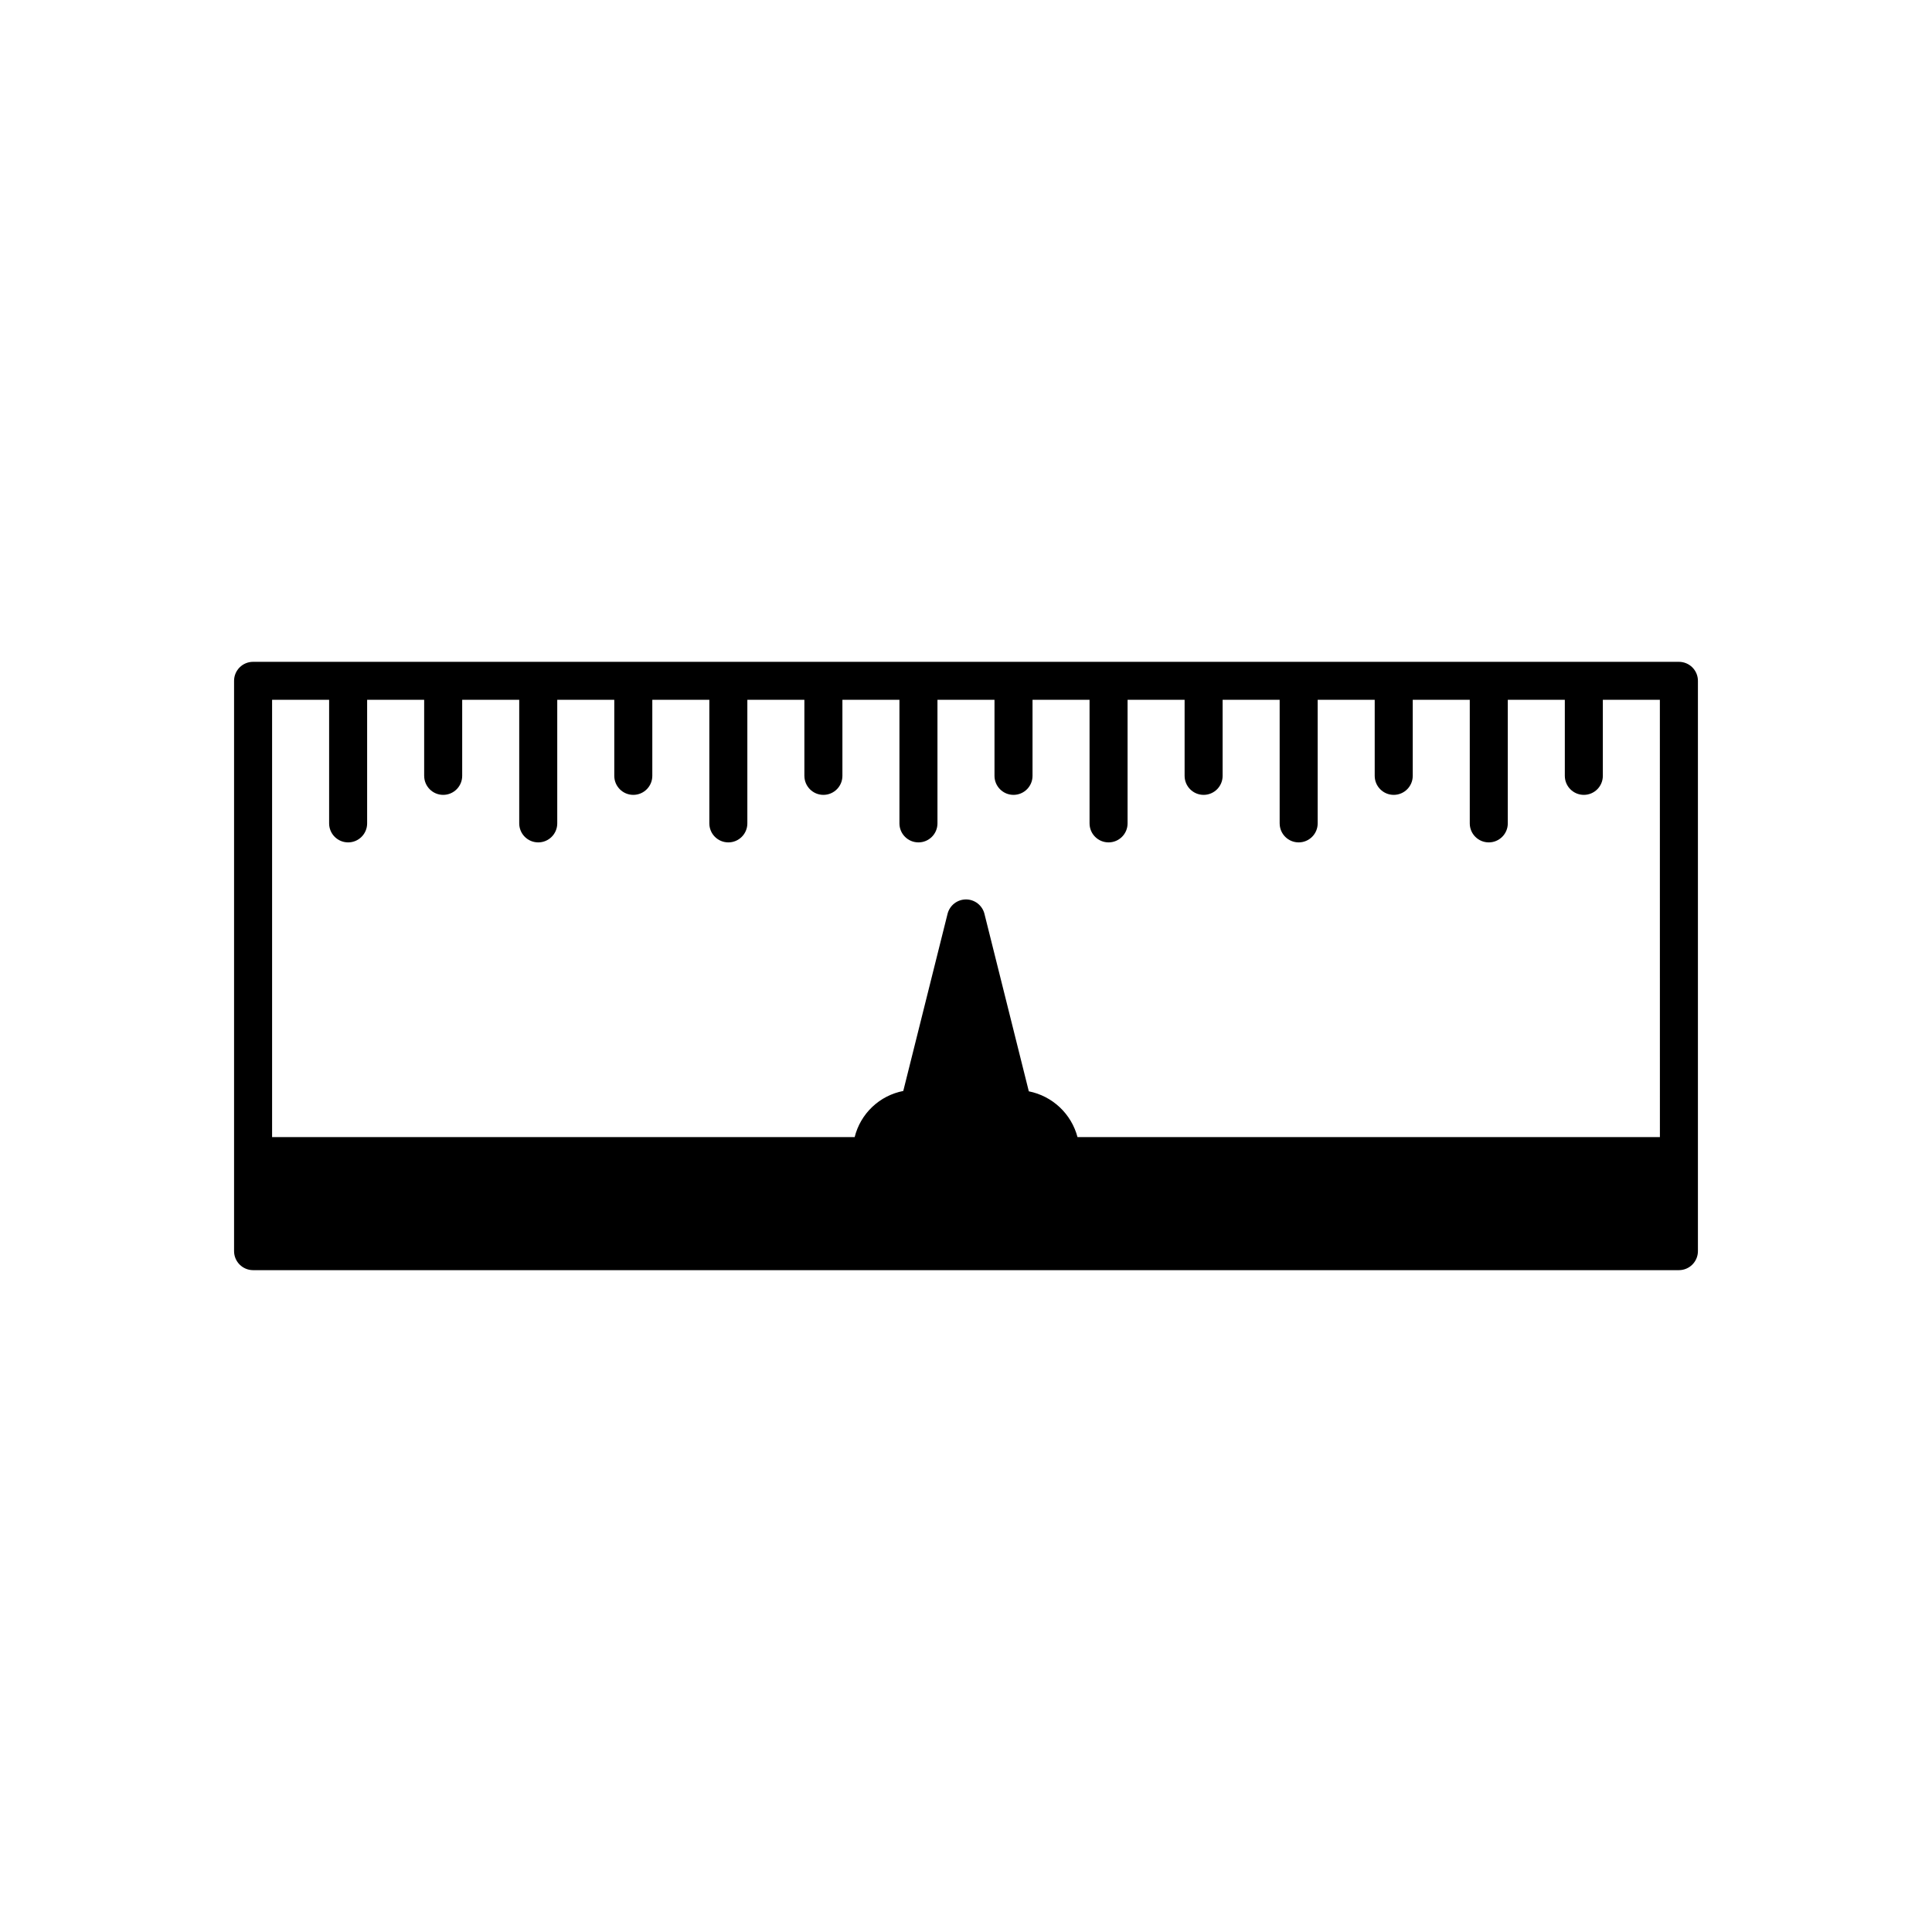 <?xml version="1.0" encoding="UTF-8"?>
<!-- Uploaded to: ICON Repo, www.iconrepo.com, Generator: ICON Repo Mixer Tools -->
<svg fill="#000000" width="800px" height="800px" version="1.1" viewBox="144 144 512 512" xmlns="http://www.w3.org/2000/svg">
 <path d="m588.93 319.39h-377.86c-2.781 0-5.039 2.254-5.039 5.035v151.14c0 1.336 0.531 2.617 1.477 3.562 0.945 0.945 2.227 1.477 3.562 1.477h377.86c1.336 0 2.617-0.531 3.562-1.477 0.945-0.945 1.477-2.227 1.477-3.562v-151.14c0-1.336-0.531-2.617-1.477-3.562-0.945-0.945-2.227-1.473-3.562-1.473zm-5.039 125.95-154.34-0.004c-0.801-3.023-2.434-5.766-4.715-7.91-2.281-2.144-5.117-3.602-8.188-4.215l-11.758-47.035c-0.562-2.242-2.578-3.816-4.887-3.816-2.312 0-4.328 1.574-4.891 3.816l-11.734 46.938v0.004c-3.086 0.598-5.941 2.062-8.223 4.231-2.285 2.164-3.898 4.938-4.656 7.988h-154.39v-115.88h15.113v32.746c0 2.785 2.254 5.039 5.039 5.039 2.781 0 5.035-2.254 5.035-5.039v-32.746h15.113v20.152h0.004c0 2.781 2.254 5.039 5.035 5.039 2.785 0 5.039-2.258 5.039-5.039v-20.152h15.113v32.746c0 2.785 2.258 5.039 5.039 5.039 2.785 0 5.039-2.254 5.039-5.039v-32.746h15.113v20.152c0 2.781 2.258 5.039 5.039 5.039s5.039-2.258 5.039-5.039v-20.152h15.113v32.746c0 2.785 2.254 5.039 5.039 5.039 2.781 0 5.035-2.254 5.035-5.039v-32.746h15.113v20.152h0.004c0 2.781 2.254 5.039 5.035 5.039 2.785 0 5.039-2.258 5.039-5.039v-20.152h15.113v32.746c0 2.785 2.258 5.039 5.039 5.039 2.785 0 5.039-2.254 5.039-5.039v-32.746h15.113v20.152c0 2.781 2.258 5.039 5.039 5.039s5.039-2.258 5.039-5.039v-20.152h15.113v32.746c0 2.785 2.254 5.039 5.039 5.039 2.781 0 5.039-2.254 5.039-5.039v-32.746h15.113v20.152c0 2.781 2.254 5.039 5.039 5.039 2.781 0 5.035-2.258 5.035-5.039v-20.152h15.113v32.746h0.004c0 2.785 2.254 5.039 5.035 5.039 2.785 0 5.039-2.254 5.039-5.039v-32.746h15.113v20.152c0 2.781 2.258 5.039 5.039 5.039s5.039-2.258 5.039-5.039v-20.152h15.113v32.746c0 2.785 2.254 5.039 5.039 5.039 2.781 0 5.039-2.254 5.039-5.039v-32.746h15.113v20.152c0 2.781 2.254 5.039 5.039 5.039 2.781 0 5.035-2.258 5.035-5.039v-20.152h15.113z"/>
</svg>